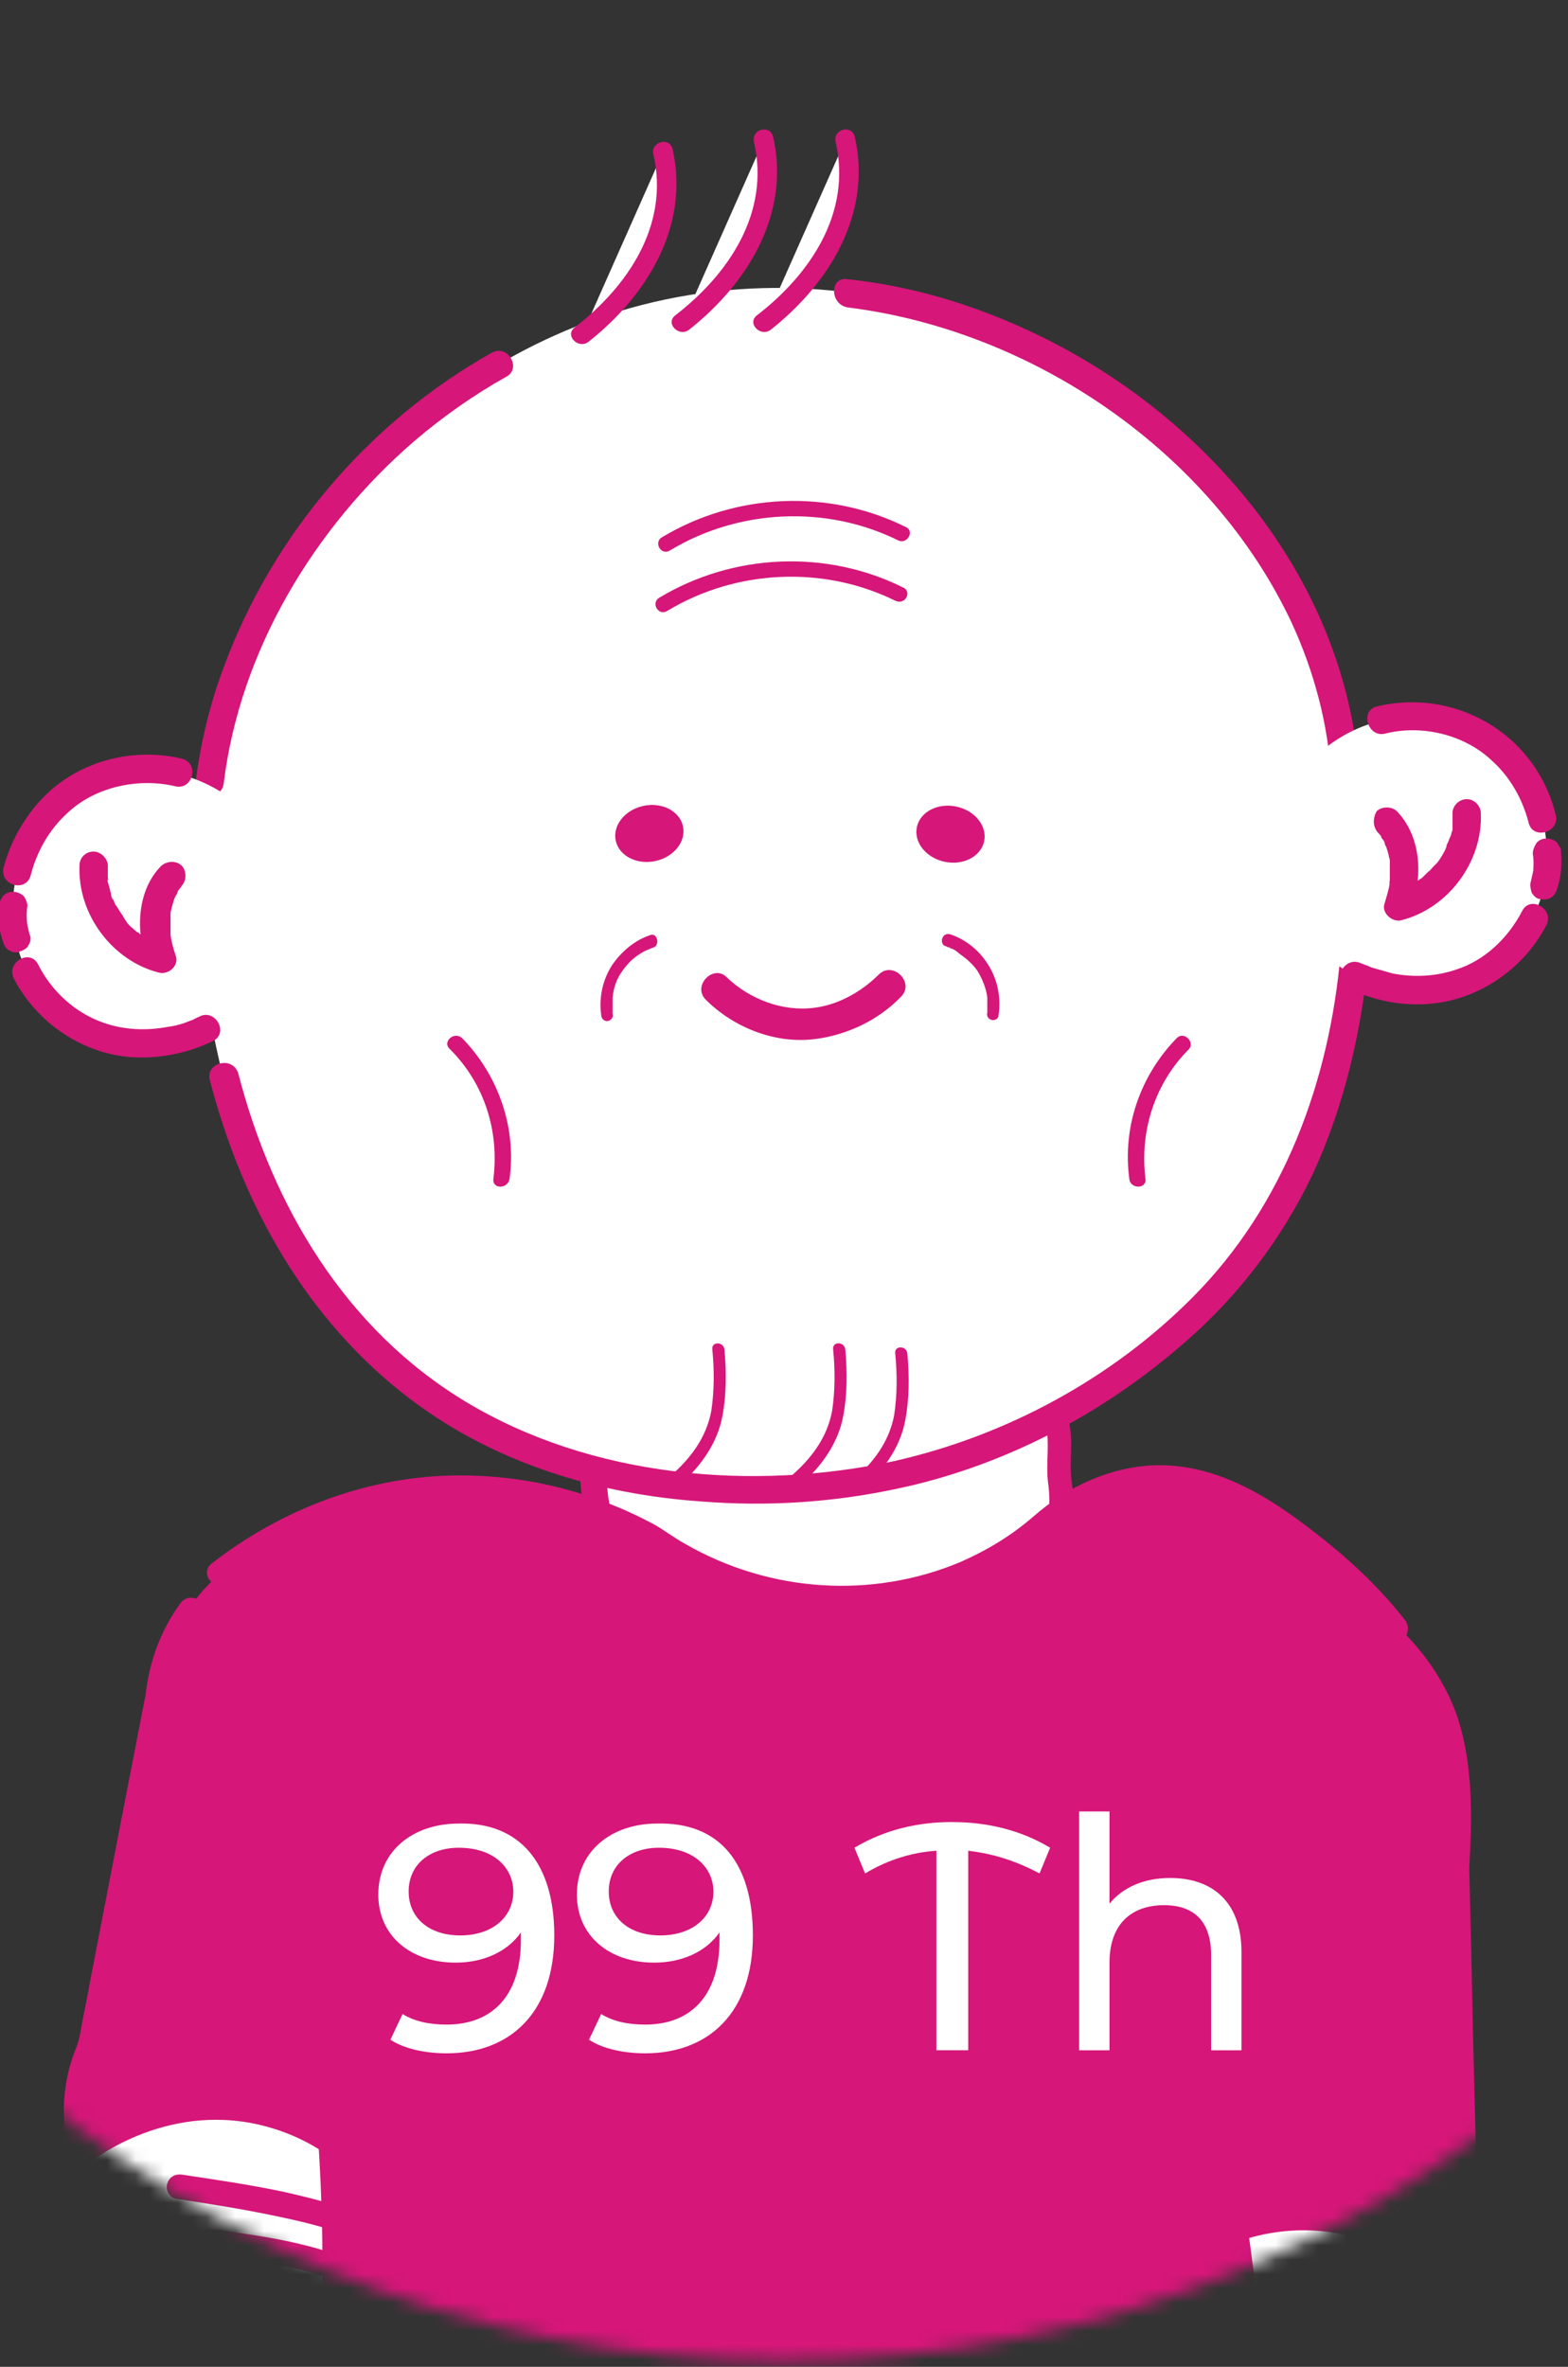 <svg width="110" height="166" viewBox="0 0 110 166" fill="none" xmlns="http://www.w3.org/2000/svg">
<rect x="0" y="0" width="110" height="166" fill="#333333" stroke="none"/>
<g clip-path="url(#clip0_2520_10238)">
<mask id="mask0_2520_10238" style="mask-type:luminance" maskUnits="userSpaceOnUse" x="-29" y="0" width="167" height="166">
<path d="M54.989 165.601C100.835 165.601 138 128.578 138 82.909C138 37.239 100.835 0.216 54.989 0.216C9.143 0.216 -28.023 37.239 -28.023 82.909C-28.023 128.578 9.143 165.601 54.989 165.601Z" fill="white"/>
</mask>
<g mask="url(#mask0_2520_10238)">
<path d="M52.662 110.969C54.862 109.414 55.713 107.788 56.068 106.587C56.635 104.82 56.635 101.993 56.635 101.993" fill="white"/>
<path d="M52.88 111.321C54.511 110.12 55.93 108.635 56.498 106.656C56.924 105.172 57.066 103.547 57.066 101.992C57.066 101.426 56.214 101.426 56.214 101.992C56.214 103.405 56.072 104.89 55.718 106.232C55.221 108.07 53.944 109.484 52.454 110.614C51.957 110.897 52.383 111.675 52.88 111.321Z" fill="#D61679"/>
</g>
<mask id="mask1_2520_10238" style="mask-type:luminance" maskUnits="userSpaceOnUse" x="-29" y="0" width="167" height="166">
<path d="M54.989 165.601C100.835 165.601 138 128.578 138 82.909C138 37.239 100.835 0.216 54.989 0.216C9.143 0.216 -28.023 37.239 -28.023 82.909C-28.023 128.578 9.143 165.601 54.989 165.601Z" fill="white"/>
</mask>
<g mask="url(#mask1_2520_10238)">
<path d="M56.945 110.97C59.145 109.415 59.996 107.79 60.351 106.588C60.919 104.821 60.919 101.994 60.919 101.994" fill="white"/>
<path d="M57.192 111.323C58.824 110.122 60.243 108.637 60.81 106.658C61.236 105.174 61.378 103.549 61.378 101.994C61.378 101.428 60.527 101.428 60.527 101.994C60.527 103.407 60.385 104.892 60.03 106.234C59.533 108.072 58.256 109.486 56.766 110.616C56.27 110.899 56.695 111.677 57.192 111.323Z" fill="#D61679"/>
</g>
<mask id="mask2_2520_10238" style="mask-type:luminance" maskUnits="userSpaceOnUse" x="-29" y="0" width="167" height="166">
<path d="M54.989 165.601C100.835 165.601 138 128.578 138 82.909C138 37.239 100.835 0.216 54.989 0.216C9.143 0.216 -28.023 37.239 -28.023 82.909C-28.023 128.578 9.143 165.601 54.989 165.601Z" fill="white"/>
</mask>
<g mask="url(#mask2_2520_10238)">
<path d="M34.927 121.431L11.3 118.604L6.547 143.341L29.535 148.006L34.927 121.431Z" fill="#D61679"/>
<path d="M17.477 159.313C24.06 159.313 29.397 153.997 29.397 147.439C29.397 140.882 24.06 135.566 17.477 135.566C10.894 135.566 5.558 140.882 5.558 147.439C5.558 153.997 10.894 159.313 17.477 159.313Z" fill="#D61679"/>
<path d="M23.203 131.254C29.786 131.254 35.122 125.938 35.122 119.381C35.122 112.823 29.786 107.507 23.203 107.507C16.62 107.507 11.283 112.823 11.283 119.381C11.283 125.938 16.62 131.254 23.203 131.254Z" fill="#D61679"/>
<path d="M12.649 112.456C11.159 114.505 10.379 116.838 10.166 119.311C10.45 119.029 10.734 118.746 11.018 118.463C10.663 118.393 10.237 118.746 10.166 119.099C8.889 125.672 7.612 132.245 6.335 138.889C6.122 140.161 5.838 141.363 5.625 142.635C5.554 142.988 5.483 143.271 5.342 143.624C4.703 145.179 4.419 146.875 4.49 148.572C4.703 154.862 9.599 160.092 15.771 160.799C23.15 161.718 29.606 155.922 30.032 148.642C29.677 148.925 29.252 149.208 28.897 149.491C28.968 149.491 28.968 149.491 29.039 149.491C29.465 149.561 30.032 149.349 30.103 148.854C31.522 141.999 32.87 135.143 34.289 128.287C34.502 127.298 34.715 126.308 34.857 125.39C35.07 124.259 33.367 123.835 33.154 124.895C31.735 131.751 30.387 138.606 28.968 145.462C28.755 146.451 28.542 147.441 28.4 148.36C28.755 148.148 29.11 147.936 29.465 147.724C29.394 147.724 29.394 147.724 29.323 147.724C28.755 147.582 28.258 148.006 28.187 148.572C27.833 154.721 22.511 159.456 16.339 159.032C10.308 158.608 5.767 153.166 6.193 147.229C6.335 145.603 7.044 144.26 7.328 142.705C7.541 141.504 7.825 140.232 8.038 139.03C8.818 135.143 9.528 131.326 10.308 127.439C10.805 124.753 11.301 122.138 11.869 119.453C11.585 119.665 11.301 119.877 11.018 120.089C11.514 120.159 11.869 119.665 11.869 119.241C12.011 117.05 12.791 115.071 14.139 113.304C14.849 112.385 13.288 111.537 12.649 112.456Z" fill="#D61679"/>
<path d="M24.8 163.341L3.231 159.948L3.302 185.745L21.04 186.664L24.8 163.341Z" fill="white"/>
<path d="M14.307 170.762C20.459 170.762 25.446 165.794 25.446 159.666C25.446 153.537 20.459 148.569 14.307 148.569C8.155 148.569 3.168 153.537 3.168 159.666C3.168 165.794 8.155 170.762 14.307 170.762Z" fill="white"/>
<path d="M25.527 164.469C26.024 163.621 26.237 162.844 26.237 162.349C26.308 161.571 26.166 161.359 26.308 160.511C26.45 159.875 26.521 159.875 26.805 158.886C27.088 157.896 27.159 157.119 27.23 156.907C27.301 156.412 27.301 155.776 27.301 155.069C27.017 154.362 24.534 148.708 18.078 146.87C11.195 144.892 5.803 149.132 5.307 149.486C5.094 149.839 4.881 150.404 4.81 151.111C4.668 151.818 4.81 152.03 4.739 152.949C4.668 153.373 4.597 154.08 4.313 154.928C4.101 155.564 4.03 156.129 3.817 156.553C3.533 157.189 3.604 158.32 3.462 159.663C10.983 161.501 18.007 162.702 25.527 164.469Z" fill="white"/>
<path d="M4.626 158.886C4.839 158.462 4.91 157.825 5.122 157.26C5.406 156.412 5.477 155.705 5.548 155.281C5.619 154.292 5.548 154.15 5.619 153.443C5.761 152.737 5.974 152.171 6.116 151.818C6.612 151.394 12.005 147.224 18.887 149.203C23.357 150.475 25.911 153.585 27.188 155.634C27.188 155.352 27.188 155.069 27.188 154.786C26.904 154.08 24.421 148.425 17.964 146.588C11.082 144.609 5.69 148.849 5.193 149.203C4.981 149.556 4.768 150.122 4.697 150.828C4.555 151.535 4.697 151.747 4.626 152.666C4.555 153.09 4.484 153.797 4.2 154.645C3.987 155.281 3.916 155.846 3.703 156.271C3.42 156.907 3.491 158.038 3.349 159.38C3.703 159.451 4.129 159.522 4.484 159.663C4.484 159.31 4.555 159.098 4.626 158.886Z" fill="#D61679"/>
<path d="M11.933 161.786C12.287 161.856 12.642 161.927 12.997 161.998C13.139 162.068 13.21 162.068 13.352 161.998C13.493 161.998 13.564 161.927 13.706 161.927C13.777 161.856 13.919 161.786 13.99 161.715C14.061 161.644 14.132 161.503 14.132 161.432C14.203 161.22 14.203 160.938 14.061 160.726C13.919 160.514 13.777 160.372 13.564 160.302C13.21 160.231 12.855 160.16 12.5 160.09C12.358 160.019 12.287 160.019 12.145 160.09C12.004 160.09 11.933 160.16 11.791 160.16C11.72 160.231 11.578 160.302 11.507 160.372C11.436 160.443 11.365 160.584 11.365 160.655C11.294 160.867 11.294 161.15 11.436 161.362C11.507 161.574 11.72 161.715 11.933 161.786Z" fill="#D61679"/>
<path d="M14.607 162.348C18.225 162.701 21.773 163.691 25.036 165.246C25.462 165.458 26.03 165.387 26.242 164.963C26.739 164.115 27.094 163.125 27.094 162.136C27.165 161.288 27.094 160.652 27.378 159.874C27.662 159.026 27.874 158.107 28.016 157.259C28.158 156.482 28.3 155.492 28.087 154.785C27.449 152.736 25.675 150.686 24.114 149.273C18.793 144.537 10.775 144.325 5.099 148.495C3.751 149.485 3.893 151.252 3.751 152.736C3.68 153.937 3.326 155.139 2.9 156.199C2.474 157.33 2.545 158.531 2.403 159.733C2.332 160.228 2.829 160.581 3.255 160.581C5.454 160.864 7.724 161.217 9.924 161.641C11.059 161.853 11.485 160.157 10.421 159.945C8.079 159.45 5.667 159.097 3.326 158.814C3.609 159.097 3.893 159.379 4.177 159.662C4.248 158.814 4.177 157.825 4.461 157.047C4.745 156.058 5.17 155.068 5.383 154.008C5.596 152.736 5.312 151.04 5.951 149.979C5.88 150.121 5.951 149.979 6.093 149.909C6.235 149.838 6.376 149.697 6.518 149.626C6.944 149.343 7.37 149.061 7.866 148.849C9.143 148.142 10.562 147.647 11.982 147.435C17.941 146.304 23.688 149.697 26.242 155.068C26.313 155.209 26.384 155.28 26.384 155.422C26.313 155.068 26.313 155.563 26.313 155.563C26.242 155.846 26.313 156.199 26.242 156.552C26.172 157.4 25.959 158.249 25.746 159.026C25.462 159.804 25.249 160.51 25.178 161.358C25.178 162.419 25.107 163.196 24.54 164.115C24.965 164.044 25.32 163.903 25.746 163.832C22.198 162.136 18.367 161.076 14.394 160.722C13.472 160.51 13.472 162.277 14.607 162.348Z" fill="#D61679"/>
<path d="M25.992 160.156C22.232 158.036 18.046 157.683 14.569 157.188L25.992 160.156Z" fill="white"/>
<path d="M26.495 159.448C22.877 157.398 18.904 156.903 14.86 156.338C14.363 156.267 13.937 156.479 13.795 156.974C13.653 157.398 13.937 157.964 14.434 158.034C18.265 158.6 22.167 159.024 25.644 160.932C26.566 161.498 27.489 160.013 26.495 159.448Z" fill="#D61679"/>
<path d="M12.461 156.836C12.461 156.765 12.461 156.765 12.461 156.836C11.823 156.624 11.539 156.624 10.688 156.624L12.461 156.836Z" fill="white"/>
<path d="M13.298 156.837C13.298 156.766 13.298 156.766 13.298 156.837C13.298 156.696 13.298 156.625 13.298 156.554C13.298 156.413 13.227 156.342 13.156 156.271C13.014 156.13 12.872 155.989 12.73 155.989C12.376 155.918 12.021 155.847 11.737 155.847C11.382 155.847 11.098 155.847 10.744 155.847C10.531 155.847 10.247 155.918 10.105 156.13C9.963 156.271 9.821 156.554 9.821 156.766C9.821 156.978 9.892 157.261 10.105 157.402C10.176 157.473 10.247 157.473 10.318 157.544C10.46 157.614 10.602 157.685 10.744 157.685C11.24 157.756 11.808 157.826 12.305 157.826C12.376 157.826 12.446 157.826 12.517 157.826C12.73 157.826 13.014 157.685 13.156 157.544C13.227 157.261 13.369 157.049 13.298 156.837C13.298 156.625 13.227 156.342 13.014 156.201C12.943 156.13 12.872 156.13 12.801 156.059C12.659 155.989 12.517 155.918 12.376 155.918C11.879 155.847 11.311 155.777 10.815 155.777C10.744 155.777 10.673 155.777 10.602 155.777C10.602 156.342 10.602 156.978 10.602 157.544C11.027 157.544 11.453 157.544 11.95 157.614C11.879 157.614 11.808 157.614 11.737 157.614C11.879 157.614 12.021 157.685 12.163 157.685C11.95 157.402 11.737 157.12 11.524 156.837V156.908C11.524 157.12 11.666 157.402 11.808 157.544C11.95 157.685 12.234 157.826 12.446 157.826C12.659 157.826 12.943 157.756 13.085 157.544C13.227 157.261 13.298 157.049 13.298 156.837Z" fill="#D61679"/>
<path d="M26.779 156.977C23.019 154.857 15.995 153.867 12.519 153.372L26.779 156.977Z" fill="white"/>
<path d="M27.199 156.198C24.928 154.926 22.374 154.289 19.891 153.724C17.55 153.229 15.137 152.876 12.796 152.523C12.299 152.452 11.874 152.664 11.732 153.159C11.59 153.583 11.874 154.148 12.37 154.219C14.712 154.572 16.982 154.926 19.323 155.42C21.736 155.915 24.29 156.551 26.419 157.753C27.27 158.318 28.192 156.763 27.199 156.198Z" fill="#D61679"/>
<path d="M20.377 187.724C20.448 187.441 20.519 187.229 20.59 186.946C22.647 179.242 24.066 171.751 24.918 164.683" fill="white"/>
<path d="M21.236 188.007C23.294 180.373 24.855 172.599 25.777 164.754C25.919 163.623 24.145 163.623 24.004 164.754C23.01 172.458 21.52 180.091 19.534 187.582C19.25 188.643 20.953 189.067 21.236 188.007Z" fill="#D61679"/>
<path d="M3.383 187.513C3.312 186.382 3.242 185.18 3.242 184.049C2.958 175.78 3.242 167.935 3.951 160.585" fill="white"/>
<path d="M4.32 187.513C3.823 178.537 3.965 169.49 4.817 160.514C4.959 159.383 3.185 159.383 3.043 160.514C2.191 169.49 1.979 178.466 2.546 187.513C2.617 188.644 4.391 188.644 4.32 187.513Z" fill="#D61679"/>
<path d="M78.732 123.549L102.501 124.68L102.643 155.495L79.229 156.273L78.732 123.549Z" fill="#D61679"/>
<path d="M91.155 169.63C97.738 169.63 103.075 164.314 103.075 157.757C103.075 151.199 97.738 145.883 91.155 145.883C84.572 145.883 79.235 151.199 79.235 157.757C79.235 164.314 84.572 169.63 91.155 169.63Z" fill="#D61679"/>
<path d="M90.679 136.271C97.262 136.271 102.599 130.955 102.599 124.397C102.599 117.839 97.262 112.523 90.679 112.523C84.096 112.523 78.76 117.839 78.76 124.397C78.76 130.955 84.096 136.271 90.679 136.271Z" fill="#D61679"/>
<path d="M95.338 114.008C97.609 115.775 99.595 118.037 100.518 120.793C101.582 123.974 101.511 127.579 101.298 130.971C101.298 131.466 101.724 131.819 102.149 131.819C101.866 131.536 101.582 131.254 101.298 130.971C101.44 137.261 101.582 143.622 101.795 149.913C101.795 151.326 101.866 152.74 101.866 154.153C101.866 155.425 102.22 156.556 102.291 157.828C102.575 163.624 98.105 168.854 92.216 169.278C89.024 169.49 85.831 168.359 83.561 166.168C81.077 163.695 80.013 160.302 80.368 156.91C80.439 156.415 79.942 155.991 79.516 156.061C79.445 156.061 79.445 156.061 79.374 156.061C79.658 156.344 79.942 156.627 80.226 156.91C79.942 148.923 79.658 140.936 79.374 132.95C79.304 131.819 77.53 131.819 77.601 132.95C77.885 140.936 78.168 148.923 78.452 156.91C78.452 157.404 78.878 157.828 79.304 157.758C79.374 157.758 79.374 157.758 79.445 157.758C79.162 157.475 78.878 157.192 78.594 156.91C77.885 163.2 82.071 169.278 88.314 170.762C94.345 172.176 100.659 168.995 103.072 163.341C103.639 161.928 103.994 160.443 104.065 158.959C104.136 157.687 103.852 156.485 103.639 155.284C103.497 154.365 103.568 153.376 103.568 152.457C103.497 148.358 103.356 144.188 103.285 140.088C103.214 137.049 103.143 134.01 103.072 130.971C103.072 130.476 102.646 130.123 102.22 130.123C102.504 130.406 102.788 130.688 103.072 130.971C103.285 127.437 103.356 123.55 102.149 120.157C101.014 117.048 98.815 114.503 96.261 112.524C95.267 111.817 94.416 113.372 95.338 114.008Z" fill="#D61679"/>
<path d="M92.697 178.681C98.849 178.681 103.836 173.713 103.836 167.584C103.836 161.456 98.849 156.488 92.697 156.488C86.545 156.488 81.558 161.456 81.558 167.584C81.558 173.713 86.545 178.681 92.697 178.681Z" fill="white"/>
<path d="M81.061 170.906C80.635 169.987 80.564 169.21 80.635 168.715C80.635 167.938 80.849 167.726 80.778 166.878C80.778 166.241 80.635 166.241 80.493 165.181C80.353 164.192 80.353 163.414 80.353 163.132C80.353 162.637 80.422 162.001 80.493 161.294C80.849 160.658 84.041 155.286 90.71 154.368C97.805 153.307 102.56 158.184 103.057 158.679C103.198 159.103 103.34 159.668 103.34 160.375C103.34 161.082 103.198 161.294 103.198 162.213C103.198 162.637 103.127 163.344 103.34 164.262C103.482 164.899 103.482 165.464 103.624 165.959C103.837 166.595 103.624 167.726 103.624 169.068C95.82 169.846 88.725 170.129 81.061 170.906Z" fill="white"/>
<path d="M102.445 168.15C102.303 167.655 102.303 167.09 102.161 166.454C101.948 165.605 102.019 164.828 102.019 164.404C102.09 163.414 102.232 163.273 102.161 162.566C102.161 161.86 102.019 161.223 101.877 160.87C101.452 160.375 96.627 155.569 89.532 156.559C84.921 157.195 82.011 160.022 80.522 161.86C80.522 161.577 80.593 161.294 80.663 161.011C81.019 160.375 84.212 155.004 90.88 154.085C97.975 153.025 102.729 157.902 103.225 158.396C103.367 158.82 103.509 159.386 103.509 160.093C103.509 160.799 103.367 161.011 103.367 161.93C103.367 162.354 103.296 163.061 103.509 163.98C103.651 164.616 103.651 165.181 103.793 165.676C104.006 166.312 103.793 167.443 103.793 168.786C103.438 168.857 103.013 168.857 102.658 168.927C102.516 168.574 102.516 168.291 102.445 168.15Z" fill="#D61679"/>
<path d="M92.181 168.506C88.279 168.365 84.447 168.93 80.758 170.132C81.113 170.344 81.468 170.556 81.822 170.768C81.468 169.92 81.326 169.142 81.468 168.223C81.539 167.446 81.609 166.739 81.468 165.962C81.255 165.114 81.184 164.266 81.184 163.417C81.184 162.923 81.113 162.075 81.326 161.65C81.609 161.014 82.177 160.378 82.674 159.813C83.525 158.823 84.518 157.905 85.654 157.198C90.833 153.805 97.715 154.724 102.114 158.965C102.185 159.035 102.327 159.106 102.398 159.247C102.327 159.177 102.327 158.894 102.327 159.318C102.327 159.601 102.469 159.884 102.469 160.096C102.54 160.944 102.327 161.792 102.327 162.64C102.327 163.7 102.469 164.902 102.753 165.962C102.965 167.022 102.824 168.011 102.753 169.072C103.036 168.789 103.32 168.506 103.604 168.223C101.263 168.223 98.992 168.294 96.651 168.435C95.516 168.506 95.516 170.273 96.651 170.202C98.992 170.061 101.263 169.99 103.604 169.99C104.101 169.99 104.455 169.566 104.455 169.142C104.455 168.082 104.739 167.022 104.526 165.962C104.313 164.902 104.03 163.771 104.03 162.64C104.03 161.156 104.668 159.247 103.604 157.975C103.036 157.339 102.256 156.774 101.617 156.279C100.34 155.36 98.921 154.653 97.36 154.088C90.833 151.897 83.667 154.724 79.978 160.449C79.197 161.721 79.41 163.7 79.623 165.184C79.765 166.103 79.978 166.881 79.836 167.799C79.694 169.001 79.765 170.061 80.19 171.121C80.332 171.545 80.758 171.899 81.255 171.757C84.802 170.626 88.492 170.061 92.181 170.202C93.316 170.273 93.316 168.506 92.181 168.506Z" fill="#D61679"/>
<path d="M81.049 166.594C85.022 164.969 89.279 165.181 92.756 165.11L81.049 166.594Z" fill="white"/>
<path d="M81.245 167.442C84.935 165.958 88.837 166.029 92.668 165.958C93.803 165.958 93.803 164.191 92.668 164.191C88.624 164.262 84.58 164.191 80.748 165.675C80.323 165.887 79.968 166.241 80.11 166.735C80.323 167.23 80.819 167.654 81.245 167.442Z" fill="#D61679"/>
<path d="M94.925 165.037C94.925 164.966 94.925 164.966 94.925 165.037C95.563 164.896 95.847 164.966 96.699 165.037H94.925Z" fill="white"/>
<path d="M95.861 165.038C95.861 164.968 95.861 164.968 95.861 165.038C95.577 165.25 95.294 165.533 95.01 165.886C95.577 165.816 96.216 165.886 96.784 165.957C96.784 165.392 96.784 164.755 96.784 164.19C96.287 164.19 95.719 164.19 95.223 164.19C95.152 164.19 95.081 164.19 95.01 164.19C94.797 164.19 94.513 164.261 94.371 164.473C94.229 164.614 94.088 164.897 94.088 165.109C94.088 165.604 94.442 165.957 94.939 165.957C95.436 165.957 96.003 165.957 96.5 165.957C96.571 165.957 96.642 165.957 96.713 165.957C96.926 165.957 97.209 165.886 97.351 165.674C97.493 165.533 97.635 165.25 97.635 165.038C97.635 164.826 97.564 164.543 97.351 164.402C97.28 164.331 97.209 164.331 97.138 164.261C96.996 164.19 96.855 164.119 96.713 164.119C96.145 164.049 95.507 163.978 94.939 164.049C94.726 164.049 94.442 164.119 94.3 164.331C94.158 164.473 94.017 164.685 94.017 164.967V165.038C94.017 165.25 94.158 165.533 94.3 165.674C94.442 165.816 94.726 165.957 94.939 165.957C95.152 165.957 95.436 165.886 95.577 165.674C95.79 165.462 95.861 165.25 95.861 165.038Z" fill="#D61679"/>
<path d="M80.749 163.343C84.722 161.717 91.888 161.647 95.365 161.647L80.749 163.343Z" fill="white"/>
<path d="M80.944 164.191C83.285 163.272 85.839 162.989 88.322 162.777C90.664 162.565 93.005 162.565 95.346 162.495C96.482 162.495 96.482 160.728 95.346 160.728C92.934 160.728 90.522 160.798 88.109 161.01C85.555 161.222 82.859 161.505 80.518 162.495C79.454 162.919 79.879 164.615 80.944 164.191Z" fill="#D61679"/>
<path d="M44.803 94.712C42.249 96.055 40.901 98.599 41.398 101.285C41.469 101.78 41.54 102.345 41.611 102.91C41.611 103.405 41.682 103.829 41.682 104.253C41.611 107.01 43.526 109.625 46.506 110.756C48.989 111.745 52.111 112.593 55.801 112.947C61.618 113.441 66.443 112.381 69.991 111.038C73.041 109.907 74.886 107.222 74.46 104.324C74.46 104.183 74.39 104.041 74.39 103.971C74.319 103.122 74.319 102.345 74.319 101.567C74.531 99.023 73.041 96.549 70.487 95.136C67.436 93.51 63.038 91.814 57.574 91.743C52.111 91.673 47.783 93.157 44.803 94.712Z" fill="white"/>
<path d="M43.359 109.837C45.7 111.816 48.964 112.593 51.873 113.229C55.349 113.936 58.897 114.077 62.373 113.724C67.269 113.159 74.932 111.745 75.286 105.526C75.357 104.889 75.215 104.253 75.144 103.617C75.073 102.769 75.144 101.992 75.144 101.214C75.144 99.871 74.79 98.528 74.08 97.398C72.59 94.995 69.823 93.722 67.269 92.733C61.238 90.401 54.356 90.189 48.254 92.309C45.487 93.228 42.437 94.57 41.088 97.327C40.379 98.811 40.379 100.225 40.592 101.85C40.734 102.84 40.663 103.829 40.805 104.819C40.876 105.808 41.159 106.727 41.585 107.575C42.082 108.565 43.643 107.717 43.146 106.656C42.437 105.172 42.649 103.617 42.437 101.992C42.295 100.719 42.082 99.589 42.578 98.387C43.43 96.125 45.842 95.065 47.971 94.288C53.363 92.238 59.394 92.097 64.857 93.722C67.056 94.359 69.681 95.277 71.455 96.832C72.377 97.68 73.087 98.74 73.371 99.942C73.654 101.214 73.371 102.557 73.513 103.9C73.654 104.96 73.725 106.02 73.229 107.01C72.732 108.141 71.81 109.059 70.746 109.625C68.688 110.756 66.063 111.321 63.792 111.674C60.387 112.24 56.91 112.24 53.505 111.674C51.944 111.392 50.383 111.038 48.822 110.544C47.332 110.049 45.913 109.554 44.707 108.565C43.785 107.858 42.507 109.13 43.359 109.837Z" fill="#D61679"/>
<path d="M99.759 116.552C98.481 115.209 92.664 107.717 90.819 106.586C86.917 104.183 82.66 102.77 77.835 104.113C75.068 104.89 74.997 106.374 70.953 108.707C70.953 108.707 66.128 111.534 60.31 112.241C50.803 113.371 47.468 106.516 36.897 105.173C33.208 104.678 27.886 104.82 21.217 107.505C21.075 110.756 20.507 114.078 20.72 117.329C20.933 120.863 21.075 124.326 20.224 127.154C21.004 129.345 22.139 132.808 22.778 137.19C23.771 143.551 23.203 147.862 23.203 156.131C23.203 165.602 23.062 162.209 23.203 165.178C23.274 166.309 22.778 175.355 23.487 176.345C28.241 182.706 46.688 179.384 56.195 179.949C72.23 180.868 86.136 176.628 86.704 175.497C88.052 172.952 87.555 165.249 87.2 162.28C86.633 157.333 86.278 154.152 85.852 151.113C85.143 146.378 84.504 139.451 84.788 130.546" fill="#D61679"/>
<path d="M19.992 126.729C21.128 137.613 22.688 148.497 22.617 159.452C22.617 161.714 22.688 163.976 22.688 166.237C22.688 168.428 22.547 170.619 22.617 172.81C22.617 174.648 22.476 176.697 23.824 178.04C25.384 179.595 27.584 180.373 29.712 180.867C32.48 181.503 35.389 181.645 38.227 181.645C44.044 181.716 49.862 181.009 55.68 181.221C59.724 181.362 63.697 181.433 67.742 181.15C71.289 180.867 74.908 180.373 78.384 179.666C80.796 179.171 83.138 178.606 85.408 177.758C85.976 177.546 86.614 177.334 87.182 176.98C87.82 176.556 88.033 175.92 88.246 175.213C89.027 172.457 88.885 169.418 88.672 166.591C88.53 163.269 88.033 160.018 87.608 156.766C87.111 153.021 86.898 149.275 86.614 145.529C86.331 142.278 86.047 139.097 85.976 135.846C85.905 134.291 85.976 132.736 86.047 131.111C86.118 129.98 84.344 129.98 84.273 131.111C83.918 137.754 84.841 144.469 85.266 151.112C85.621 157.544 87.111 163.764 87.04 170.195C87.04 171.538 86.969 172.881 86.685 174.153C86.614 174.577 86.472 175.001 86.26 175.425C86.401 175.284 86.26 175.355 86.26 175.425C86.472 175.284 86.26 175.425 86.118 175.496C84.628 176.273 82.996 176.697 81.293 177.121C74.482 178.888 67.316 179.666 60.292 179.595C57.241 179.595 54.261 179.383 51.21 179.454C48.301 179.525 45.463 179.737 42.554 179.807C39.645 179.878 36.666 179.949 33.757 179.666C31.415 179.454 28.932 179.1 26.803 178.04C26.023 177.616 25.172 177.122 24.604 176.344C24.462 176.132 24.533 176.344 24.533 176.203C24.462 176.061 24.462 175.991 24.462 175.849C24.391 175.496 24.391 175.072 24.32 174.648C24.178 172.315 24.249 169.912 24.32 167.58C24.391 165.742 24.249 163.834 24.32 161.997C24.391 156.625 24.178 151.324 23.753 145.953C23.256 140.369 22.617 134.786 22.05 129.202C21.979 128.354 21.837 127.506 21.766 126.658C21.695 125.598 19.921 125.598 19.992 126.729Z" fill="#D61679"/>
</g>
<path d="M70.437 101.566C63.058 104.323 56.814 104.04 51.848 103.757C48.513 103.545 38.722 103.05 31.556 98.951C15.521 89.763 7.504 59.796 20.559 39.229C21.552 37.603 31.769 22.125 50.996 20.358C68.592 18.733 84.698 29.405 91.083 42.763C94.418 49.689 94.489 56.05 94.631 61.209C94.772 67.429 94.985 80.363 85.833 91.035C84.769 92.237 79.518 98.174 70.437 101.566Z" fill="white"/>
<path d="M34.5 24.74C25.915 29.546 19.104 37.533 15.698 46.791C14.705 49.406 14.066 52.163 13.711 54.919C13.569 56.191 15.556 56.191 15.698 54.919C16.833 45.66 22.012 37.038 29.037 30.96C31.023 29.263 33.222 27.709 35.493 26.436C36.628 25.871 35.635 24.104 34.5 24.74Z" fill="#D61679"/>
<path d="M14.726 75.769C16.997 84.533 21.537 92.661 28.845 98.174C34.734 102.627 41.971 104.818 49.279 105.312C53.749 105.666 58.289 105.383 62.688 104.464C70.28 102.909 77.304 99.234 83.122 94.145C86.882 90.894 89.933 86.866 92.062 82.413C94.332 77.536 95.538 72.235 96.035 66.864C96.177 65.592 94.119 65.592 94.048 66.864C93.268 75.84 90.075 84.533 83.69 90.965C78.014 96.69 70.564 100.718 62.688 102.485C52.755 104.606 41.474 103.616 32.677 98.315C24.233 93.227 19.125 84.604 16.713 75.275C16.287 74.002 14.371 74.568 14.726 75.769Z" fill="#D61679"/>
<path d="M59.469 21.562C72.524 23.187 85.012 31.739 90.617 43.684C92.177 47.076 93.171 50.751 93.384 54.497C93.455 55.77 95.441 55.77 95.37 54.497C94.448 40.15 83.876 28.135 70.892 22.622C67.274 21.067 63.443 20.007 59.469 19.583C58.192 19.371 58.192 21.35 59.469 21.562Z" fill="#D61679"/>
<path d="M93.172 52.305C96.081 50.114 99.983 49.62 103.176 51.104C106.936 52.871 108 56.617 108.142 57.182C108.284 57.677 109.49 61.988 106.723 65.663C104.595 68.632 100.834 70.045 97.074 69.409C96.79 69.338 91.54 67.642 90.121 62.2C89.27 58.666 90.476 54.85 93.172 52.305Z" fill="white"/>
<path d="M96.719 58.453C96.79 58.523 96.86 58.594 96.931 58.735C96.79 58.594 97.002 58.877 97.002 58.877C97.073 58.947 97.144 59.089 97.144 59.159C97.144 59.23 97.286 59.513 97.215 59.301C97.286 59.513 97.357 59.725 97.428 60.008C97.428 60.149 97.499 60.219 97.499 60.361C97.499 60.502 97.499 60.502 97.499 60.361C97.499 60.431 97.499 60.502 97.499 60.573C97.499 60.856 97.499 61.068 97.499 61.35C97.499 61.492 97.499 61.633 97.499 61.704C97.499 61.774 97.428 62.128 97.499 61.916C97.428 62.41 97.286 62.835 97.144 63.329C96.86 64.036 97.712 64.743 98.35 64.531C101.614 63.683 104.026 60.431 103.885 57.039C103.885 56.544 103.459 56.05 102.891 56.05C102.395 56.05 101.898 56.474 101.898 57.039C101.898 57.392 101.898 57.746 101.898 58.029C101.898 57.816 101.898 58.099 101.898 58.099C101.898 58.17 101.898 58.311 101.827 58.382C101.827 58.523 101.756 58.665 101.685 58.806C101.614 59.018 101.543 59.159 101.472 59.301C101.543 59.159 101.472 59.301 101.472 59.371C101.472 59.442 101.401 59.513 101.401 59.583C101.259 59.866 101.047 60.219 100.834 60.502C100.763 60.573 100.692 60.644 100.763 60.573C100.692 60.644 100.621 60.714 100.55 60.785C100.408 60.926 100.337 61.068 100.195 61.138C100.053 61.28 99.982 61.35 99.84 61.492C99.84 61.492 99.628 61.704 99.769 61.562C99.698 61.633 99.628 61.633 99.557 61.704C99.273 61.916 98.989 62.057 98.705 62.199C98.634 62.199 98.563 62.269 98.492 62.269C98.705 62.199 98.421 62.269 98.35 62.34C98.209 62.41 97.996 62.481 97.783 62.481C98.209 62.905 98.634 63.329 98.989 63.683C99.84 61.492 99.698 58.665 97.996 56.898C97.641 56.544 96.931 56.544 96.577 56.898C96.293 57.392 96.293 58.029 96.719 58.453Z" fill="#D61679"/>
<path d="M97.156 51.457C99.639 50.821 102.619 51.457 104.605 53.295C105.954 54.496 106.805 56.051 107.231 57.677C107.514 58.949 109.43 58.384 109.146 57.182C108.65 55.062 107.443 53.083 105.741 51.669C103.186 49.549 99.781 48.772 96.588 49.549C95.382 49.832 95.95 51.74 97.156 51.457Z" fill="#D61679"/>
<path d="M106.783 63.896C105.789 65.804 104.157 67.359 102.171 67.995C100.752 68.49 99.191 68.56 97.701 68.278C97.204 68.136 96.708 67.995 96.211 67.853C95.927 67.712 95.856 67.712 95.501 67.571C94.366 67.005 93.373 68.702 94.508 69.267C96.991 70.539 100.042 70.822 102.667 69.903C105.151 69.055 107.279 67.217 108.485 64.885C109.053 63.754 107.35 62.765 106.783 63.896Z" fill="#D61679"/>
<path d="M108.519 59.869C108.59 60.152 108.59 60.505 108.519 60.859C108.519 61.354 108.377 61.778 108.235 62.131" fill="#010101"/>
<path d="M107.529 59.871C107.6 60.295 107.6 60.789 107.529 61.214C107.529 61.143 107.529 61.072 107.6 60.931C107.529 61.214 107.458 61.567 107.387 61.85C107.316 62.062 107.387 62.415 107.458 62.627C107.6 62.839 107.812 63.051 108.025 63.051C108.593 63.192 109.09 62.91 109.232 62.344C109.515 61.567 109.586 60.648 109.515 59.8C109.515 59.659 109.515 59.517 109.444 59.447C109.373 59.305 109.302 59.234 109.232 59.093C109.09 58.952 108.806 58.81 108.522 58.81C108.238 58.81 108.025 58.881 107.812 59.093C107.671 59.305 107.529 59.588 107.529 59.871Z" fill="#D61679"/>
<path d="M16.242 56.05C13.333 53.859 9.431 53.365 6.238 54.849C2.478 56.616 1.413 60.362 1.272 60.927C1.13 61.422 -0.076 65.733 2.691 69.408C4.819 72.377 8.579 73.79 12.34 73.154C12.623 73.084 17.874 71.387 19.293 65.945C20.144 62.341 19.009 58.524 16.242 56.05Z" fill="white"/>
<path d="M11.325 60.714C9.622 62.411 9.481 65.308 10.332 67.499C10.758 67.075 11.183 66.651 11.538 66.298C11.325 66.227 11.183 66.227 10.97 66.156C10.97 66.156 10.687 66.086 10.829 66.086C10.97 66.156 10.687 66.015 10.687 66.015C10.403 65.874 10.119 65.732 9.835 65.52C9.764 65.45 9.693 65.379 9.622 65.379C9.764 65.52 9.551 65.308 9.551 65.308C9.41 65.238 9.339 65.096 9.197 65.026C9.055 64.884 8.913 64.743 8.842 64.602C8.771 64.531 8.771 64.46 8.7 64.389C8.629 64.319 8.629 64.319 8.7 64.389C8.7 64.319 8.629 64.319 8.629 64.248C8.416 63.965 8.274 63.683 8.062 63.4C8.062 63.329 7.991 63.259 7.991 63.188C7.991 63.188 7.849 62.905 7.92 63.117C7.849 62.976 7.778 62.835 7.778 62.623C7.707 62.481 7.707 62.269 7.636 62.128C7.636 62.057 7.565 61.916 7.565 61.845C7.565 61.845 7.494 61.562 7.565 61.704C7.636 61.845 7.565 61.562 7.565 61.562C7.565 61.492 7.565 61.35 7.565 61.28C7.565 61.068 7.565 60.926 7.565 60.714C7.565 60.22 7.068 59.725 6.572 59.725C6.004 59.725 5.578 60.149 5.578 60.714C5.436 64.107 7.849 67.358 11.112 68.206C11.822 68.418 12.602 67.711 12.319 67.005C12.177 66.581 12.035 66.086 11.964 65.591C11.964 65.803 11.964 65.45 11.964 65.379C11.964 65.238 11.964 65.096 11.964 65.026C11.964 64.743 11.964 64.531 11.964 64.248C11.964 64.177 11.964 64.107 11.964 64.036C11.964 64.177 11.964 64.177 11.964 64.036C11.964 63.895 12.035 63.824 12.035 63.683C12.106 63.471 12.177 63.188 12.248 62.976C12.177 63.188 12.319 62.835 12.319 62.835C12.389 62.764 12.46 62.623 12.46 62.552C12.46 62.481 12.673 62.269 12.531 62.411C12.602 62.34 12.673 62.269 12.744 62.128C13.099 61.775 13.099 61.068 12.744 60.714C12.389 60.361 11.751 60.361 11.325 60.714Z" fill="#D61679"/>
<path d="M12.806 53.223C9.614 52.446 6.137 53.223 3.654 55.344C2.022 56.757 0.816 58.736 0.248 60.856C-0.035 62.129 1.88 62.623 2.164 61.351C2.59 59.726 3.441 58.171 4.789 56.969C6.776 55.132 9.756 54.566 12.239 55.132C13.516 55.485 14.013 53.577 12.806 53.223Z" fill="#D61679"/>
<path d="M0.971 68.63C2.177 70.962 4.305 72.8 6.789 73.648C9.414 74.567 12.465 74.214 14.948 73.012C16.083 72.447 15.09 70.68 13.954 71.316C13.6 71.457 13.6 71.528 13.316 71.599C12.819 71.811 12.323 71.952 11.755 72.023C10.265 72.305 8.704 72.235 7.285 71.74C5.228 71.033 3.596 69.478 2.673 67.641C2.106 66.51 0.403 67.499 0.971 68.63Z" fill="#D61679"/>
<path d="M0.936 63.54C0.865 63.823 0.865 64.176 0.936 64.53C0.936 65.024 1.078 65.448 1.22 65.802" fill="#010101"/>
<path d="M-0.062 63.54C-0.203 64.388 -0.062 65.236 0.222 66.084C0.293 66.296 0.435 66.579 0.648 66.65C0.861 66.791 1.145 66.862 1.428 66.72C1.641 66.65 1.925 66.508 1.996 66.296C2.138 66.084 2.209 65.801 2.067 65.519C1.996 65.236 1.925 64.883 1.854 64.6C1.854 64.671 1.854 64.741 1.925 64.883C1.854 64.459 1.854 63.964 1.925 63.54C1.925 63.328 1.783 62.974 1.641 62.833C1.499 62.692 1.216 62.55 0.932 62.55C0.648 62.55 0.435 62.621 0.222 62.833C0.151 62.904 0.151 62.974 0.08 63.045C0.009 63.186 -0.062 63.398 -0.062 63.54Z" fill="#D61679"/>
<path d="M69.04 59.009C69.269 57.94 68.399 56.849 67.096 56.571C65.793 56.293 64.551 56.935 64.322 58.004C64.092 59.072 64.963 60.164 66.265 60.441C67.568 60.719 68.81 60.077 69.04 59.009Z" fill="#D61679"/>
<path d="M45.97 60.391C47.273 60.114 48.143 59.022 47.914 57.954C47.684 56.885 46.442 56.243 45.139 56.521C43.837 56.798 42.967 57.89 43.196 58.959C43.425 60.027 44.667 60.669 45.97 60.391Z" fill="#D61679"/>
<path d="M49.515 70.118C51.502 72.097 54.411 73.228 57.178 72.875C59.448 72.592 61.648 71.532 63.209 69.906C64.202 68.917 62.641 67.362 61.648 68.351C60.513 69.482 58.881 70.472 57.107 70.684C54.837 70.966 52.566 70.048 51.005 68.564C50.083 67.574 48.522 69.129 49.515 70.118Z" fill="#D61679"/>
<path d="M45.601 65.59C44.536 65.944 43.614 66.721 42.975 67.64C42.266 68.7 41.982 70.043 42.195 71.315C42.266 71.527 42.479 71.668 42.692 71.598C42.905 71.527 43.047 71.315 42.975 71.103V71.032C42.975 71.103 42.975 70.962 42.975 71.032C42.975 70.962 42.975 70.82 42.975 70.75C42.975 70.467 42.975 70.255 42.975 69.972C43.047 69.265 43.259 68.629 43.685 68.064C44.04 67.569 44.465 67.145 44.962 66.862C45.175 66.721 45.317 66.65 45.53 66.58C45.672 66.509 45.672 66.509 45.885 66.438C46.31 66.226 46.097 65.378 45.601 65.59Z" fill="#D61679"/>
<path d="M66.354 66.37C66.424 66.37 66.496 66.441 66.496 66.441C66.566 66.441 66.424 66.441 66.566 66.441C66.637 66.441 66.637 66.511 66.708 66.511C66.921 66.582 67.134 66.723 67.276 66.865C67.773 67.218 68.198 67.572 68.553 68.066C68.908 68.632 69.192 69.338 69.263 69.975C69.263 70.186 69.263 70.469 69.263 70.681C69.263 70.752 69.263 70.893 69.263 70.964V71.035C69.192 71.247 69.334 71.459 69.546 71.529C69.759 71.6 70.043 71.459 70.043 71.247C70.256 69.975 69.972 68.632 69.263 67.572C68.624 66.582 67.702 65.875 66.637 65.522C66.07 65.38 65.857 66.229 66.354 66.37Z" fill="#D61679"/>
<path d="M63.363 41.208C57.971 38.522 51.444 38.805 46.264 41.914C45.626 42.268 46.193 43.257 46.832 42.833C51.657 39.935 57.758 39.653 62.796 42.126C63.505 42.48 64.002 41.49 63.363 41.208Z" fill="#D61679"/>
<path d="M63.552 36.968C58.16 34.282 51.632 34.565 46.453 37.675C45.814 38.028 46.382 39.018 47.02 38.594C51.845 35.696 57.947 35.413 62.984 37.887C63.623 38.24 64.19 37.251 63.552 36.968Z" fill="#D61679"/>
<path d="M82.561 72.801C80.007 75.416 78.73 79.021 79.227 82.696C79.298 83.403 80.433 83.403 80.362 82.696C79.936 79.374 81.001 75.981 83.413 73.579C83.839 73.084 83.058 72.306 82.561 72.801Z" fill="#D61679"/>
<path d="M31.56 73.58C33.972 75.983 35.037 79.304 34.611 82.697C34.54 83.404 35.604 83.404 35.746 82.697C36.243 79.092 34.966 75.417 32.412 72.802C31.844 72.307 30.993 73.085 31.56 73.58Z" fill="#D61679"/>
<path d="M59.333 9.759C59.617 11.031 59.83 12.798 59.262 14.777C58.269 18.593 55.36 21.208 53.657 22.551" fill="white"/>
<path d="M58.624 9.97C59.759 14.917 56.85 19.228 53.09 22.126C52.38 22.692 53.374 23.681 54.083 23.116C58.198 19.864 61.178 14.988 59.972 9.616C59.759 8.697 58.411 9.051 58.624 9.97Z" fill="#D61679"/>
<path d="M53.606 9.759C53.889 11.031 54.102 12.798 53.535 14.777C52.541 18.593 49.633 21.208 47.93 22.551" fill="white"/>
<path d="M52.896 9.97C54.032 14.917 51.123 19.228 47.362 22.126C46.653 22.692 47.646 23.681 48.355 23.116C52.471 19.864 55.45 14.988 54.244 9.616C54.032 8.697 52.684 9.051 52.896 9.97Z" fill="#D61679"/>
<path d="M46.541 10.605C46.825 11.877 47.038 13.644 46.47 15.623C45.477 19.439 42.568 22.055 40.865 23.397" fill="white"/>
<path d="M45.838 10.817C46.973 15.765 44.064 20.076 40.304 22.974C39.594 23.539 40.587 24.529 41.297 23.963C45.412 20.712 48.392 15.835 47.186 10.464C46.973 9.545 45.625 9.969 45.838 10.817Z" fill="#D61679"/>
<path d="M16.075 111.041C20.119 107.861 25.298 105.811 30.548 105.458C34.167 105.175 37.714 105.67 41.12 106.871C43.106 107.578 44.809 108.497 46.583 109.628C52.046 113.02 58.786 114.081 64.959 112.384C67.371 111.748 69.642 110.688 71.77 109.345C72.551 108.85 73.189 108.285 73.828 107.649C74.892 106.73 76.098 106.023 77.375 105.458C81.348 103.832 85.251 104.892 88.656 107.154C91.92 109.274 94.9 111.89 97.312 114.929C98.022 115.847 99.228 114.575 98.589 113.656C96.39 110.829 93.765 108.568 90.856 106.447C87.947 104.327 84.612 102.631 80.923 102.772C77.73 102.914 74.821 104.327 72.48 106.377C70.919 107.72 69.287 108.709 67.371 109.557C61.128 112.172 53.962 111.677 48.073 108.285C47.292 107.861 46.583 107.295 45.803 106.871C44.738 106.306 43.674 105.811 42.539 105.387C39.275 104.115 35.799 103.479 32.251 103.479C25.936 103.479 19.764 105.811 14.797 109.699C13.946 110.476 15.223 111.748 16.075 111.041Z" fill="#D61679"/>
<path d="M47.559 104.255C49.049 102.983 50.326 101.287 50.681 99.308C50.964 97.824 50.964 96.198 50.822 94.643C50.751 94.078 49.9 94.078 49.971 94.643C50.113 96.057 50.113 97.541 49.9 98.954C49.545 100.863 48.41 102.347 46.92 103.619C46.565 103.973 47.133 104.609 47.559 104.255Z" fill="#D61679"/>
<path d="M56.035 104.25C57.525 102.978 58.802 101.282 59.157 99.303C59.441 97.819 59.441 96.193 59.299 94.638C59.228 94.073 58.377 94.073 58.447 94.638C58.589 96.052 58.589 97.536 58.377 98.95C58.022 100.858 56.887 102.342 55.397 103.614C55.042 103.968 55.61 104.604 56.035 104.25Z" fill="#D61679"/>
<path d="M60.39 104.536C61.88 103.264 63.157 101.568 63.512 99.589C63.796 98.105 63.796 96.479 63.654 94.924C63.583 94.359 62.732 94.359 62.803 94.924C62.944 96.338 62.944 97.822 62.732 99.236C62.377 101.144 61.242 102.628 59.752 103.9C59.326 104.324 59.965 104.89 60.39 104.536Z" fill="#D61679"/>
<path d="M38.884 135.743C38.884 141.149 35.798 144.012 31.328 144.012C29.838 144.012 28.348 143.694 27.39 143.058L28.242 141.255C29.093 141.785 30.157 141.997 31.328 141.997C34.521 141.997 36.543 139.983 36.543 136.061V135.531C35.585 136.909 33.882 137.651 31.967 137.651C28.774 137.651 26.539 135.743 26.539 132.88C26.539 129.806 28.987 127.897 32.18 127.897C36.437 127.791 38.884 130.654 38.884 135.743ZM36.011 132.668C36.011 131.078 34.734 129.594 32.18 129.594C30.157 129.594 28.668 130.76 28.668 132.668C28.668 134.47 30.051 135.743 32.286 135.743C34.521 135.743 36.011 134.47 36.011 132.668Z" fill="white"/>
<path d="M52.816 135.743C52.816 141.149 49.73 144.012 45.26 144.012C43.77 144.012 42.28 143.694 41.322 143.058L42.173 141.255C43.025 141.785 44.089 141.997 45.26 141.997C48.453 141.997 50.475 139.983 50.475 136.061V135.531C49.517 136.909 47.814 137.651 45.898 137.651C42.706 137.651 40.471 135.743 40.471 132.88C40.471 129.806 42.919 127.897 46.111 127.897C50.475 127.791 52.816 130.654 52.816 135.743ZM50.049 132.668C50.049 131.078 48.772 129.594 46.218 129.594C44.196 129.594 42.706 130.76 42.706 132.668C42.706 134.47 44.089 135.743 46.324 135.743C48.559 135.743 50.049 134.47 50.049 132.668Z" fill="white"/>
<path d="M72.926 131.396C71.33 130.547 69.734 130.017 67.924 129.805V143.799H65.689V129.805C63.986 129.911 62.284 130.441 60.687 131.396L59.942 129.593C62.071 128.321 64.412 127.791 66.754 127.791C69.201 127.791 71.543 128.321 73.671 129.593L72.926 131.396Z" fill="white"/>
<path d="M87.093 136.909V143.8H84.964V137.121C84.964 134.788 83.793 133.622 81.665 133.622C79.324 133.622 77.834 135 77.834 137.651V143.8H75.705V127.049H77.834V133.516C78.791 132.35 80.281 131.714 82.091 131.714C85.07 131.714 87.093 133.41 87.093 136.909Z" fill="white"/>
</g>
<defs>
<clipPath id="clip0_2520_10238">
<rect width="110" height="166" fill="white"/>
</clipPath>
</defs>
</svg>
